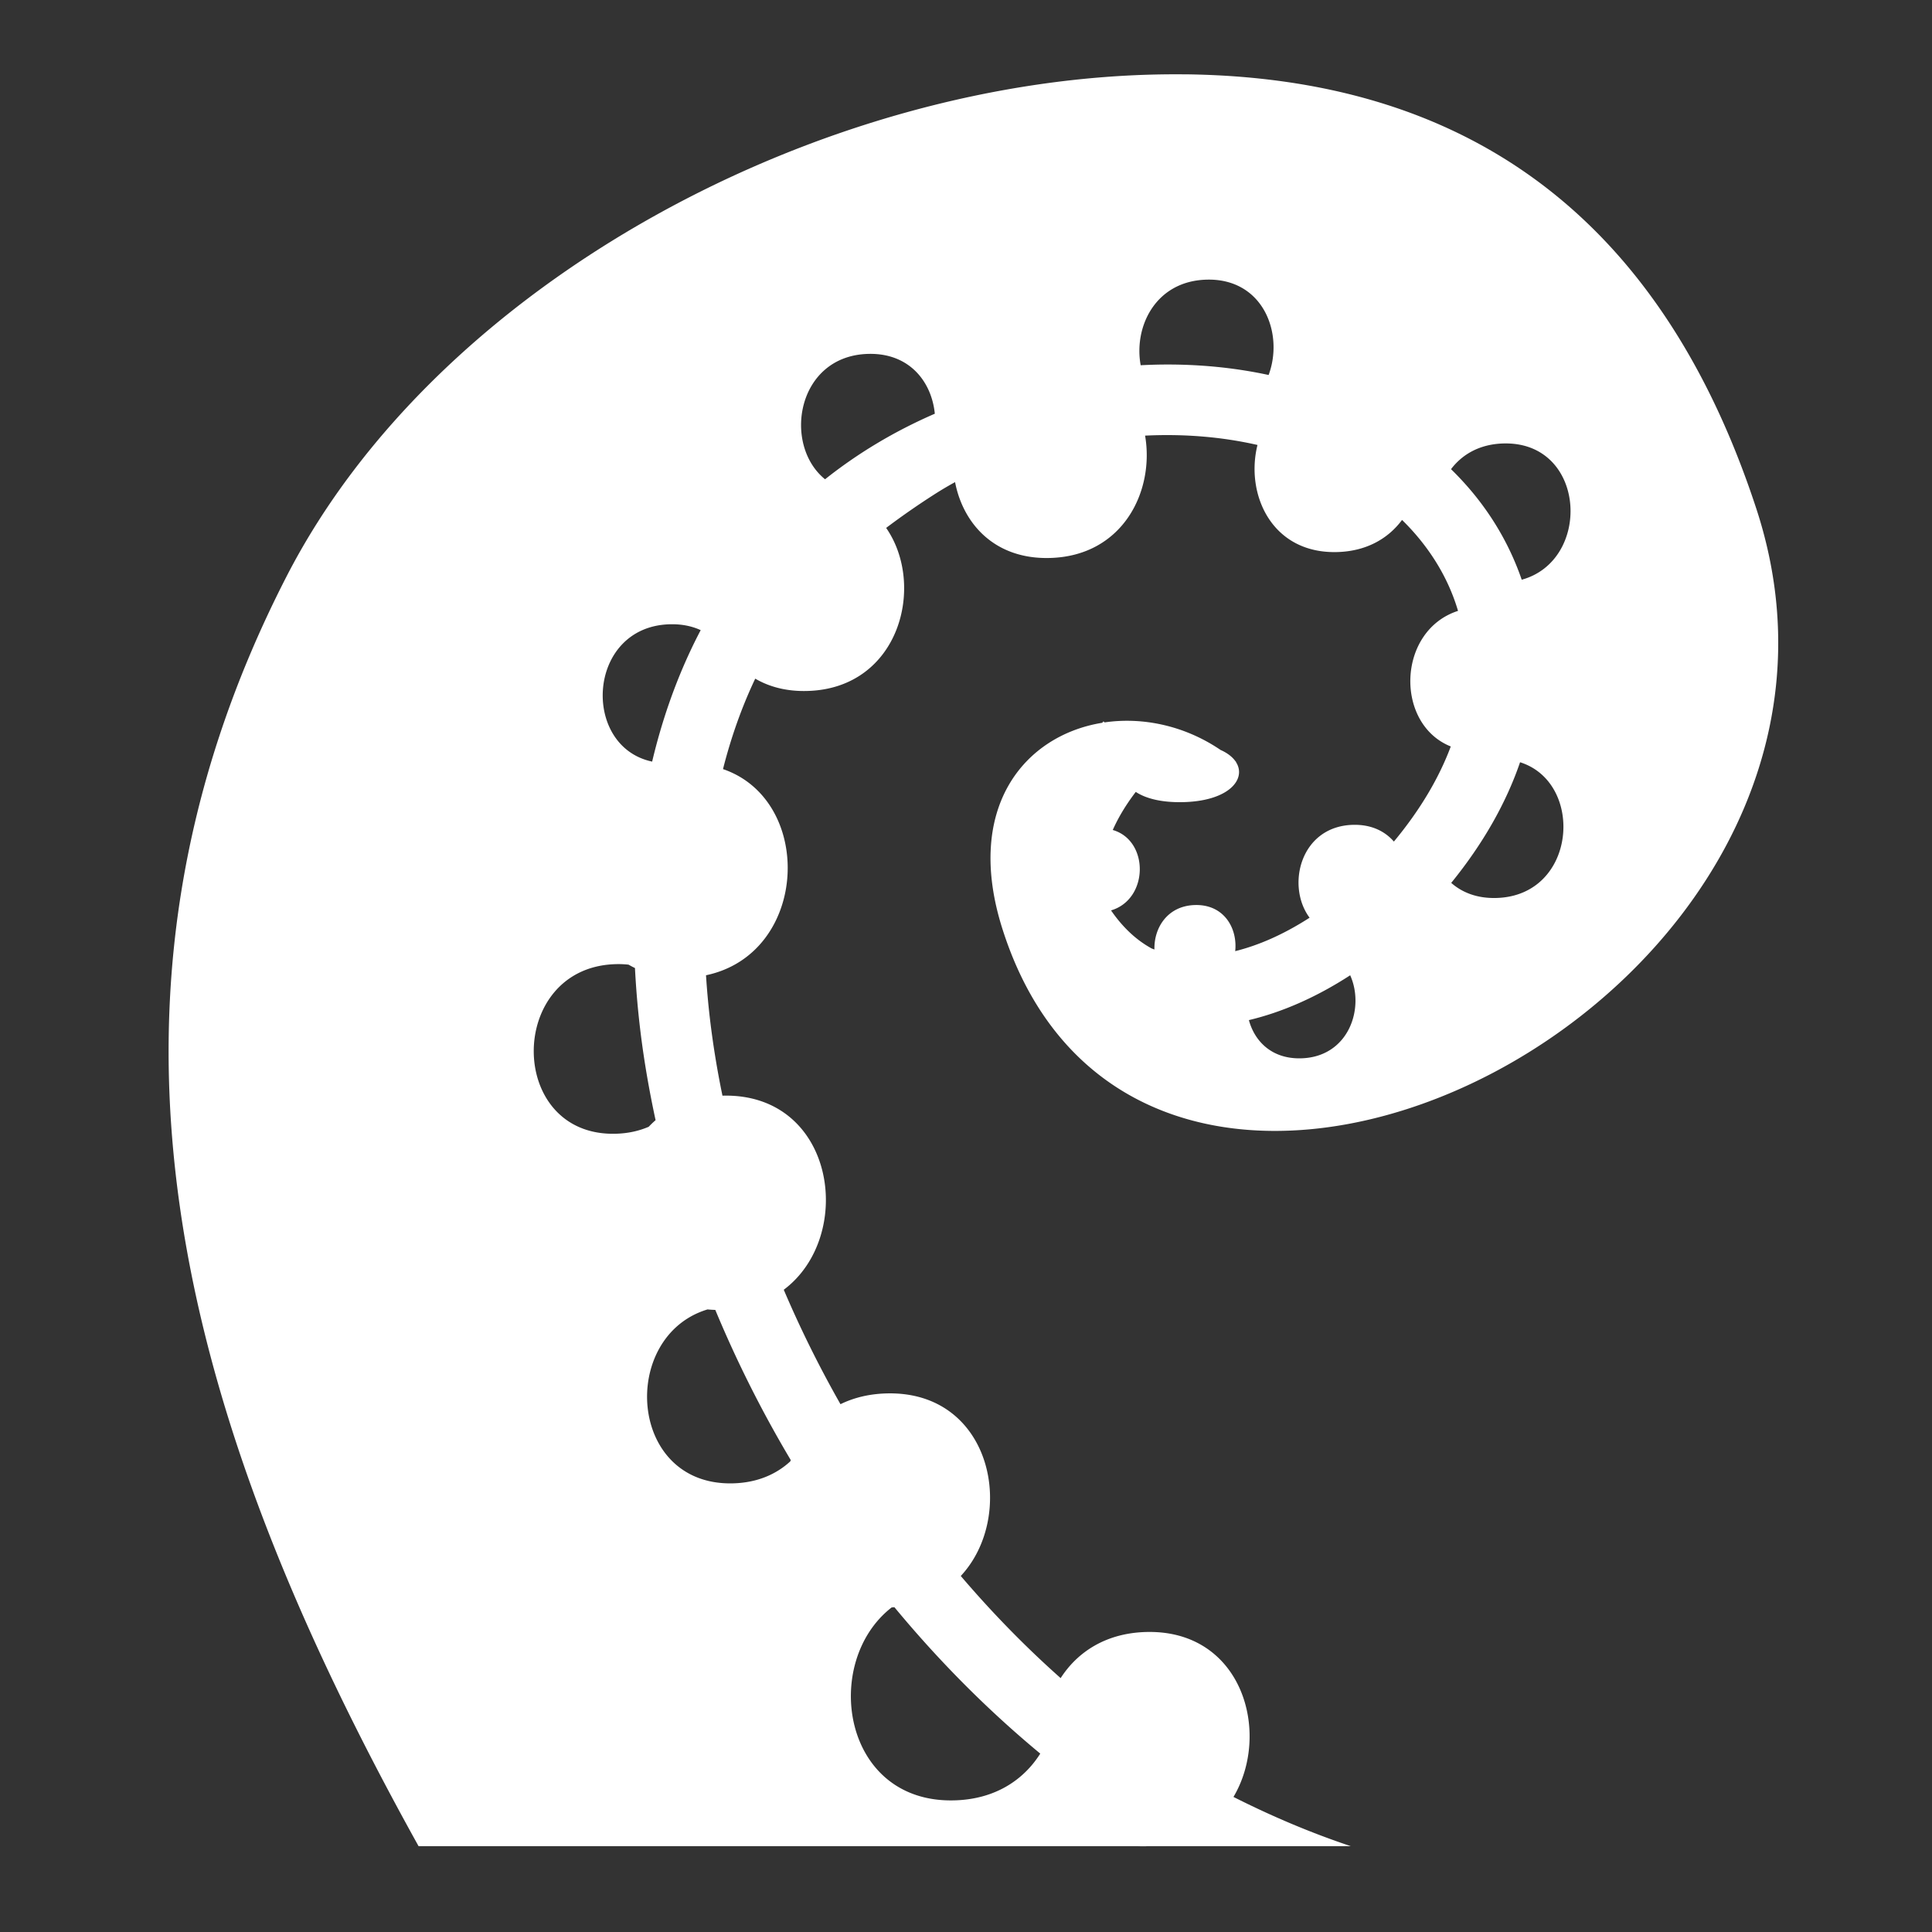 <?xml version="1.0" encoding="UTF-8"?>
<svg xmlns="http://www.w3.org/2000/svg" width="32" height="32" viewBox="0 0 512 512">
  <rect x="0" y="0" width="512" height="512" fill="#333333" stroke="none"/>
  <path fill="white" d="M309.822 19.695c-91.36.614-193.674 54.694-233.935 133.168c-58.023 113.09-28.643 221.764 35.04 336.393l190.57-.002a33 33 0 0 0 2.222.02c.142-.002.28-.015.423-.02h53.826c-10.486-3.502-20.882-7.894-31.085-13.047c10.072-16.983 2.354-44.398-23.168-43.71c-10.64.29-18.18 5.295-22.633 12.222c-9.458-8.397-18.286-17.478-26.467-27.068c14.902-15.993 8.335-49.138-19.69-48.38c-4.657.125-8.716 1.157-12.187 2.855a297 297 0 0 1-15.035-30.328c19.106-14.293 13.695-52.217-16.244-51.435a239 239 0 0 1-3.124-18.773a219 219 0 0 1-1.234-13.135c27.28-5.747 28.78-46.347 4.5-54.635c2.133-8.412 4.962-16.413 8.507-23.892l.038-.08c3.723 2.18 8.316 3.415 13.788 3.267c24.495-.642 31.46-28.02 20.904-43.215a204 204 0 0 1 13.332-9.234a90 90 0 0 1 4.932-2.897c2.136 11.04 10.508 20.495 25.126 20.1c19.36-.506 27.768-17.725 25.23-32.423c10.7-.52 20.69.4 29.788 2.475c-3.264 13.06 3.77 28.85 21.106 28.38c7.844-.205 13.576-3.63 17.203-8.513a61 61 0 0 1 3.927 4.208c5.093 6.01 8.785 12.684 10.91 19.893c-16.187 5.228-16.828 29.973-1.92 35.932c-3.047 8.154-7.957 16.63-15.078 25.203c-2.402-2.767-6.02-4.564-10.86-4.433c-13.943.38-17.764 16.166-11.48 24.613c-7.052 4.543-13.68 7.366-19.712 8.86c.646-5.998-2.903-12.428-10.666-12.22c-7.328.2-10.9 6.108-10.737 11.784c-.245-.09-.493-.178-.733-.273c-3.894-2.125-7.526-5.38-10.77-10.09c10-2.95 10.16-18.5.458-21.31c1.414-3.197 3.41-6.582 6.097-10.094c2.516 1.67 6.553 2.795 12.133 2.72c12.562-.16 17.35-6.17 14.387-10.68q.044.005.088.007l-.168-.137c-.805-1.158-2.132-2.21-3.975-3.03c-9.49-6.445-20.606-8.778-30.73-7.298l-.29-.275c-.12.126-.23.253-.35.38c-20.527 3.34-36.708 22.448-26.394 54.75c38.275 119.87 242.354 18.336 199.733-111.55c-26.183-79.795-79.363-114.193-151.262-115.053v.01q-2.166-.025-4.342-.012zm10.998 54.41c14.242.315 19.363 14.59 15.375 25.27c-8.943-1.925-18.474-2.888-28.455-2.764c-1.802.024-3.62.087-5.45.18c-1.875-10.222 3.933-22.308 17.437-22.68q.555-.015 1.093-.005zm-89.662 19.678c10.26.227 15.777 7.702 16.578 15.856c-10.812 4.692-20.504 10.55-29.088 17.374c-11.32-9.146-7.527-32.72 11.416-33.227q.555-.016 1.094-.004zM399.52 117.52c20.92.463 22.177 31.056 3.753 36.11c-2.97-8.64-7.556-16.664-13.53-23.714a82 82 0 0 0-5.206-5.584c2.952-3.906 7.578-6.64 13.89-6.81q.555-.015 1.093-.002m-220.913 47.916c2.688.06 5.046.62 7.084 1.556c-.853 1.626-1.68 3.27-2.467 4.932c-4.48 9.448-7.923 19.466-10.397 29.908c-18.905-3.996-17.358-35.804 4.688-36.394q.555-.014 1.093-.002zm224.227 36.566c17.194 5.42 15.09 35.413-6.303 35.97c-5.064.137-9.04-1.437-11.94-4c8.517-10.48 14.57-21.238 18.244-31.97zM164.51 255.506c.713.016 1.403.067 2.078.14q.817.48 1.685.897c.292 5.745.794 11.534 1.518 17.355c.948 7.61 2.286 15.275 3.946 22.957q-.958.834-1.824 1.75c-2.54 1.096-5.447 1.763-8.738 1.848c-28.972.78-28.968-44.158-.002-44.943q.68-.019 1.338-.004zm193.303 2.953c3.933 8.724-.404 21.676-13.012 22.007c-7.69.208-12.293-4.443-13.83-10.127c8.665-2.06 17.738-5.972 26.842-11.88m-170.31 88.552c.675.062 1.36.11 2.06.13a312 312 0 0 0 19.998 39.79q-.064.172-.126.347c-3.702 3.412-8.744 5.656-15.157 5.822c-27.942.752-30.193-39.013-6.773-46.09zm49.524 78.914c11.59 14.01 24.498 27.076 38.655 38.8c-4.436 7.024-12.017 12.112-22.752 12.39c-29.78.806-35.312-36.62-16.627-51.134q.364-.024.724-.056"></path>
</svg>
